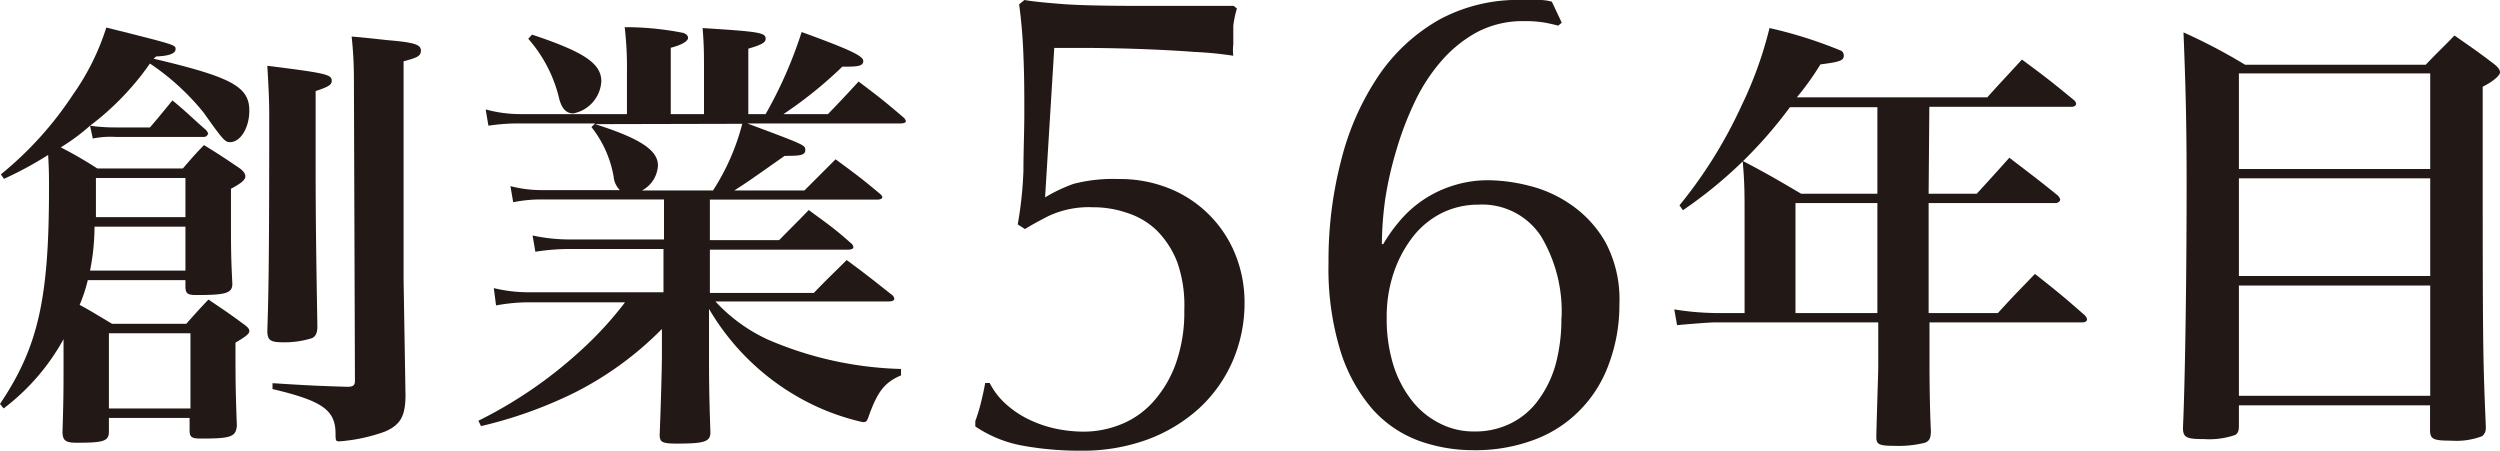 <svg xmlns="http://www.w3.org/2000/svg" viewBox="0 0 144.39 26.03" width="144.39" height="26.03"><path d="M62,10.62a9.08,9.08,0,0,1,2.6-.28,7.63,7.63,0,0,1,3,.57,6.87,6.87,0,0,1,3.77,3.84,7.36,7.36,0,0,1,.51,2.73,8.44,8.44,0,0,1-.68,3.36,8.09,8.09,0,0,1-1.94,2.74,9.17,9.17,0,0,1-3,1.81,10.91,10.91,0,0,1-3.85.64,18.48,18.48,0,0,1-3.29-.28,7.19,7.19,0,0,1-2.79-1.12v-.31a10.07,10.07,0,0,0,.34-1.12c.1-.42.18-.78.23-1.08h.26a4.17,4.17,0,0,0,.93,1.21,5.62,5.62,0,0,0,1.34.9,6.92,6.92,0,0,0,1.55.53,8,8,0,0,0,1.58.17,5.75,5.75,0,0,0,2.18-.42,5,5,0,0,0,1.85-1.29A6.68,6.68,0,0,0,67.91,21a8.87,8.87,0,0,0,.49-3.11A7.49,7.49,0,0,0,68,15.16a5.29,5.29,0,0,0-1.2-1.86,4.38,4.38,0,0,0-1.69-1,6,6,0,0,0-2-.33,5.5,5.5,0,0,0-2.58.52c-.66.34-1.1.59-1.33.74l-.42-.27a21.92,21.92,0,0,0,.33-3.13c0-1.11.05-2.2.05-3.29s0-2.16-.05-3.29a29.28,29.28,0,0,0-.25-3L59.17,0c.43.08,1.14.15,2.13.23S64,.34,65.93.34c1.22,0,2.3,0,3.23,0s1.64,0,2.09,0l.19.15a5.81,5.81,0,0,0-.21,1c0,.37,0,.73,0,1.09a2.6,2.6,0,0,0,0,.64A20.83,20.83,0,0,0,69,3c-.92-.07-1.89-.12-2.9-.16s-2-.06-2.93-.07l-2.28,0-.53,8.63A9.11,9.11,0,0,1,62,10.62Z" style="fill:#221815"/><path d="M90,1.48c-.28-.07-.57-.14-.88-.19A6.92,6.92,0,0,0,88,1.22a5.67,5.67,0,0,0-2.66.62,7.44,7.44,0,0,0-2.09,1.68A10.27,10.27,0,0,0,81.7,5.91,18.41,18.41,0,0,0,80.64,8.7,20.54,20.54,0,0,0,80,11.53a20.23,20.23,0,0,0-.19,2.57h.08a9.25,9.25,0,0,1,.91-1.29,6.59,6.59,0,0,1,3-2.05A6.65,6.65,0,0,1,86,10.41a9.86,9.86,0,0,1,2.28.31,7.26,7.26,0,0,1,2.45,1.1,6.57,6.57,0,0,1,2,2.18,7,7,0,0,1,.8,3.56A9.69,9.69,0,0,1,92.93,21a7.34,7.34,0,0,1-1.69,2.7,7.17,7.17,0,0,1-2.66,1.71,9.64,9.64,0,0,1-3.49.59,9.18,9.18,0,0,1-3.16-.55,6.69,6.69,0,0,1-2.68-1.84,9.4,9.4,0,0,1-1.84-3.37,16.2,16.2,0,0,1-.68-5.07,22.93,22.93,0,0,1,.74-5.95,15.42,15.42,0,0,1,2.16-4.86,10.46,10.46,0,0,1,3.54-3.25A9.57,9.57,0,0,1,88,0l1,0a2.59,2.59,0,0,1,.63.1l.57,1.21Zm.19,16.87A8.44,8.44,0,0,0,89,13.64a4.06,4.06,0,0,0-3.63-1.82,4.75,4.75,0,0,0-2.07.47,4.93,4.93,0,0,0-1.67,1.35,7.08,7.08,0,0,0-1.12,2.07,7.94,7.94,0,0,0-.42,2.64A9,9,0,0,0,80.45,21a6.42,6.42,0,0,0,1.06,2.09,4.73,4.73,0,0,0,1.62,1.35,4.27,4.27,0,0,0,2,.48,4.63,4.63,0,0,0,2.15-.48,4.34,4.34,0,0,0,1.58-1.35,6.33,6.33,0,0,0,1-2.09A10.08,10.08,0,0,0,90.18,18.35Z" style="fill:#221815"/><path d="M111.39,11.19h2.78c.81-.89,1.07-1.17,1.88-2.08,1.22.93,1.61,1.22,2.8,2.18a.55.55,0,0,1,.14.23c0,.11-.14.21-.27.21h-7.33v6.35h4c.91-1,1.2-1.28,2.14-2.26,1.27,1,1.66,1.32,2.88,2.39a.5.5,0,0,1,.13.23c0,.11-.1.18-.28.18h-8.82v2.29c0,.39,0,2.37.08,3.95,0,.45-.08.6-.34.71a6.22,6.22,0,0,1-1.74.18c-.91,0-1.07-.08-1.07-.5v-.13c.08-3,.11-3.45.11-4.05V18.62H99.07c-.37,0-1.69.11-2.21.16l-.16-.91a16,16,0,0,0,2.37.21h1.69V12.56c0-1.43,0-2-.11-3.27,1.51.8,1.95,1.06,3.38,1.9h4.4v-5h-5.05a25.4,25.4,0,0,1-6.18,5.95L97,11.86a26.66,26.66,0,0,0,3.59-5.77,22.65,22.65,0,0,0,1.61-4.47,25.27,25.27,0,0,1,4.16,1.32.33.33,0,0,1,.13.26c0,.29-.18.37-1.35.52a16,16,0,0,1-1.36,1.9h11c.65-.73,1.33-1.45,2-2.18,1.35,1,1.74,1.3,3,2.34a.35.35,0,0,1,.13.21c0,.1-.11.18-.26.18h-8.22Zm-7.69.54v6.35h4.73V11.73Z" style="fill:#221815"/><path d="M129.31,24.6c0,.29-.06.42-.21.52a4.59,4.59,0,0,1-1.8.24c-1,0-1.22-.08-1.22-.65.13-2.94.21-8.89.21-14,0-3.54-.05-5.57-.18-8.84a32.8,32.8,0,0,1,3.56,1.87H140.1c.72-.76,1-1,1.66-1.69,1,.7,1.35.93,2.34,1.69.21.18.29.31.29.44s-.24.44-1,.83c0,15.24,0,15.24.18,19.61v.1a.57.57,0,0,1-.21.47,4.16,4.16,0,0,1-1.79.26c-1,0-1.2-.08-1.22-.55V23.41H129.31ZM140.36,4.24H129.31V9.76h11.05ZM129.31,10.3v5.64h11.05V10.3Zm0,6.19v6.37h11.05V16.49Z" style="fill:#221815"/><path d="M8.87,3.39c4.49,1.06,5.53,1.61,5.53,3,0,1-.52,1.82-1.11,1.82-.29,0-.39-.1-1.54-1.72A14,14,0,0,0,8.66,3.67,15.81,15.81,0,0,1,5.2,7.26a10.16,10.16,0,0,0,1.46.1h2c.58-.67.76-.91,1.3-1.56.89.73,1.12,1,1.93,1.7a.72.72,0,0,1,.13.2.25.25,0,0,1-.26.21H6.71A5.18,5.18,0,0,0,5.36,8L5.2,7.26A11.55,11.55,0,0,1,3.51,8.51,23.71,23.71,0,0,1,5.62,9.73h4.94c.52-.6.67-.78,1.22-1.35.93.57,1.19.75,2.08,1.35.23.18.31.31.31.47s-.18.36-.83.7v1.87c0,1.41,0,2.08.08,3.62,0,.54-.37.65-2.06.65-.52,0-.62-.08-.65-.42v-.44H5.07a8.86,8.86,0,0,1-.47,1.43c.55.29.91.52,1.87,1.09h4.29c.55-.62.71-.8,1.28-1.4.88.6,1.17.78,2,1.4.26.18.36.29.36.42s-.1.26-.8.67c0,2,0,2.66.08,4.79-.06.65-.32.75-2.08.75-.52,0-.65-.08-.65-.47v-.72H6.29v.78c0,.57-.31.65-1.87.65-.65,0-.81-.14-.81-.65.06-1.85.06-2.5.06-3.88V19.59a12.69,12.69,0,0,1-3.46,4L0,23.33c2.18-3.25,2.83-6,2.83-12.38,0-.8,0-1.19-.05-2A21.48,21.48,0,0,1,.23,10.33l-.18-.26a20.2,20.2,0,0,0,4.16-4.6A14,14,0,0,0,6.14,1.59c4,1,4,1,4,1.25s-.37.39-1.12.42Zm-3.41,9.7a13.12,13.12,0,0,1-.26,2.54h5.51V13.09Zm5.25-.55V10.28H5.54c0,1.22,0,2,0,2.26ZM6.29,23.59H11V19.25H6.29ZM19.16,4.66c0,.23-.15.34-.93.6V8.59c0,2.88,0,4.39.1,10.19v.1c0,.34-.1.55-.31.65a5.29,5.29,0,0,1-1.67.24c-.75,0-.91-.13-.91-.68.08-2.37.11-4.63.11-12.56,0-.75-.05-1.71-.11-2.73C18.8,4.22,19.16,4.3,19.16,4.66Zm1.28-.08a22.63,22.63,0,0,0-.13-2.47c.93.08,1.61.16,2.08.21,1.56.13,1.92.26,1.92.6s-.26.42-1,.62V16.18l.11,6.63c0,1.22-.29,1.72-1.17,2.11a9.87,9.87,0,0,1-2.63.57c-.21,0-.24,0-.24-.44,0-1.38-.78-1.9-3.64-2.58v-.34c2,.13,2.68.16,4.32.21.36,0,.44-.1.44-.36Z" style="fill:#221815"/><path d="M43.16,7.13c3.35,1.25,3.35,1.25,3.35,1.54S46.2,9,45.5,9a.5.5,0,0,1-.18,0c-2.19,1.54-2.19,1.54-2.91,2h4.05l1.8-1.8c1.14.84,1.5,1.1,2.57,2,.08.07.13.13.13.2s-.13.13-.29.13H41v2.34h4c.75-.77,1-1,1.71-1.74,1.09.81,1.41,1,2.42,1.9a.35.35,0,0,1,.16.24c0,.1-.13.15-.32.15H41v2.5h6c.83-.86,1.09-1.09,1.9-1.9,1.17.86,1.51,1.14,2.6,2a.33.33,0,0,1,.15.24c0,.1-.13.15-.33.15h-10a9.54,9.54,0,0,0,3,2.19,20.74,20.74,0,0,0,7.72,1.71v.37c-.91.39-1.32.88-1.82,2.23-.15.45-.18.47-.39.47a13.48,13.48,0,0,1-2.88-1,14,14,0,0,1-6-5.54v2.6c0,1.25,0,2.19.08,4.53,0,.54-.34.65-1.93.65-.86,0-1-.08-1-.52.06-1.41.13-3.93.13-4.53V19a19.25,19.25,0,0,1-5.07,3.69,25.08,25.08,0,0,1-5.38,1.92l-.15-.31a25.35,25.35,0,0,0,5.74-3.9,20.71,20.71,0,0,0,2.73-2.94H30.52a10.53,10.53,0,0,0-1.87.18l-.13-1a8.46,8.46,0,0,0,2,.24h7.8v-2.5h-5.4a12.81,12.81,0,0,0-2,.16l-.16-.94a10,10,0,0,0,2.19.23h5.4V11.52H31.38a8.17,8.17,0,0,0-1.74.16l-.16-.93a7.24,7.24,0,0,0,1.9.23H35.8a1.27,1.27,0,0,1-.36-.78,6.33,6.33,0,0,0-1.28-2.86l.21-.21H30.06a11.5,11.5,0,0,0-1.85.13l-.16-.94a7.63,7.63,0,0,0,2,.27h6.16V4.11a19.74,19.74,0,0,0-.13-2.54,17.07,17.07,0,0,1,3.38.33c.18.06.28.16.28.29s-.2.36-1,.57V6.59h1.92V4.09c0-1,0-1.46-.08-2.47,3.28.21,3.64.26,3.64.62,0,.21-.21.34-1,.57V6.59h1a24.94,24.94,0,0,0,2.08-4.74c2.75,1,3.56,1.38,3.56,1.67s-.31.33-1,.33h-.21a24.3,24.3,0,0,1-3.4,2.74h2.57c.78-.81.78-.81,1.77-1.88,1.14.86,1.48,1.12,2.6,2.08a.38.38,0,0,1,.13.21c0,.08-.13.13-.31.13ZM30.73,2c3,1,4,1.66,4,2.7a2,2,0,0,1-1.62,1.85c-.44,0-.7-.32-.85-1a8,8,0,0,0-1.75-3.31Zm3.64,5.17C37,8,38,8.69,38,9.55A1.73,1.73,0,0,1,37.08,11h4.1a13,13,0,0,0,1.69-3.85Z" style="fill:#221815"/></svg>